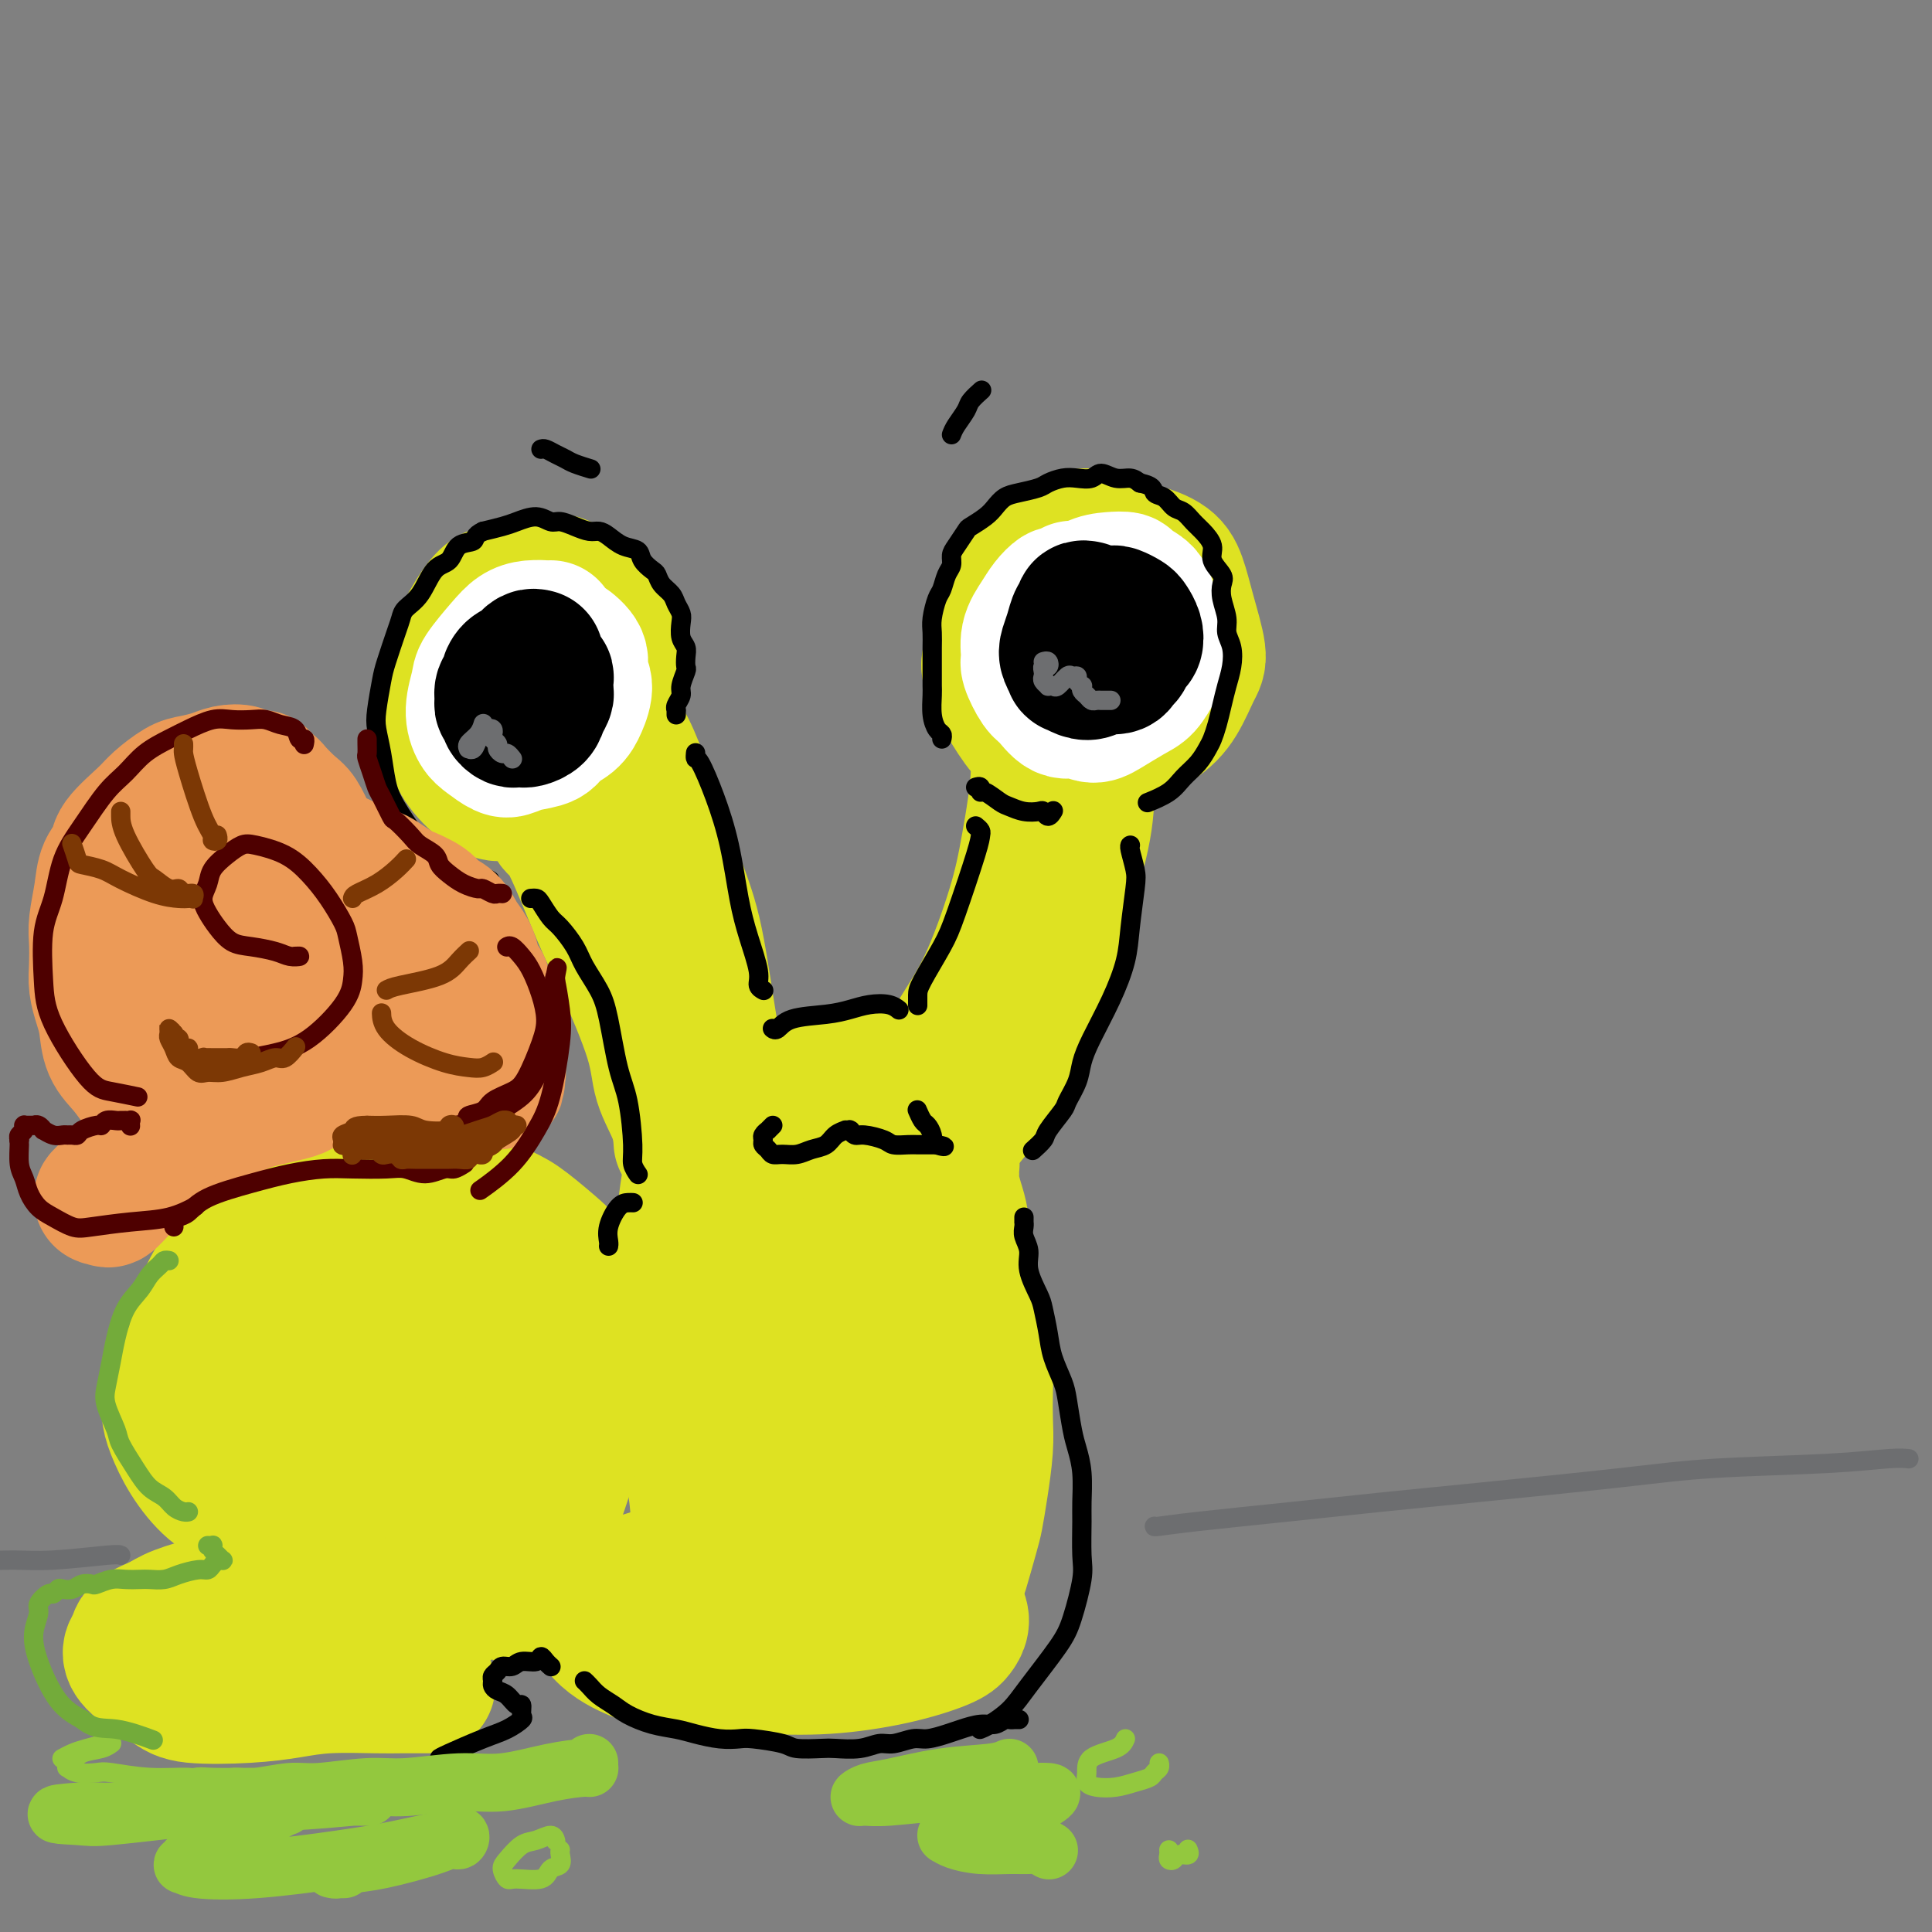 <svg viewBox='0 0 400 400' version='1.1' xmlns='http://www.w3.org/2000/svg' xmlns:xlink='http://www.w3.org/1999/xlink'><rect x="0" y="0" width="400" height="400" fill="#808080" stroke="none"/><g fill='none' stroke='#DEE222' stroke-width='28' stroke-linecap='round' stroke-linejoin='round'><path d='M104,123c-0.611,-0.168 -1.222,-0.335 -2,0c-0.778,0.335 -1.723,1.173 -3,3c-1.277,1.827 -2.885,4.644 -4,7c-1.115,2.356 -1.736,4.250 -2,7c-0.264,2.750 -0.170,6.355 0,9c0.170,2.645 0.416,4.331 1,6c0.584,1.669 1.507,3.322 3,5c1.493,1.678 3.557,3.381 5,4c1.443,0.619 2.263,0.153 4,0c1.737,-0.153 4.389,0.007 7,-1c2.611,-1.007 5.182,-3.181 7,-5c1.818,-1.819 2.883,-3.283 4,-5c1.117,-1.717 2.286,-3.687 3,-6c0.714,-2.313 0.974,-4.970 1,-7c0.026,-2.030 -0.180,-3.433 -1,-6c-0.820,-2.567 -2.253,-6.297 -3,-8c-0.747,-1.703 -0.809,-1.378 -2,-2c-1.191,-0.622 -3.512,-2.189 -5,-3c-1.488,-0.811 -2.142,-0.864 -4,0c-1.858,0.864 -4.920,2.647 -7,4c-2.080,1.353 -3.180,2.276 -4,4c-0.820,1.724 -1.362,4.249 -2,7c-0.638,2.751 -1.372,5.729 -1,8c0.372,2.271 1.851,3.834 3,5c1.149,1.166 1.968,1.934 3,2c1.032,0.066 2.277,-0.570 4,-1c1.723,-0.430 3.926,-0.654 5,-1c1.074,-0.346 1.021,-0.813 1,-1c-0.021,-0.187 -0.011,-0.093 0,0'/><path d='M114,169c0.017,0.054 0.034,0.109 0,0c-0.034,-0.109 -0.119,-0.380 0,0c0.119,0.380 0.442,1.411 1,2c0.558,0.589 1.352,0.735 3,4c1.648,3.265 4.151,9.649 6,14c1.849,4.351 3.045,6.669 5,11c1.955,4.331 4.667,10.674 6,15c1.333,4.326 1.285,6.634 2,9c0.715,2.366 2.192,4.791 3,7c0.808,2.209 0.945,4.203 1,5c0.055,0.797 0.027,0.399 0,0'/><path d='M126,149c0.163,0.041 0.325,0.081 1,1c0.675,0.919 1.861,2.715 3,5c1.139,2.285 2.231,5.058 4,10c1.769,4.942 4.215,12.054 6,17c1.785,4.946 2.909,7.728 4,13c1.091,5.272 2.149,13.034 3,18c0.851,4.966 1.496,7.135 2,9c0.504,1.865 0.866,3.425 1,4c0.134,0.575 0.038,0.164 0,0c-0.038,-0.164 -0.019,-0.082 0,0'/><path d='M227,111c-0.288,0.010 -0.577,0.020 -1,0c-0.423,-0.020 -0.982,-0.069 -2,0c-1.018,0.069 -2.497,0.256 -4,1c-1.503,0.744 -3.032,2.045 -5,4c-1.968,1.955 -4.376,4.565 -6,7c-1.624,2.435 -2.464,4.694 -3,7c-0.536,2.306 -0.767,4.658 -1,6c-0.233,1.342 -0.469,1.673 0,3c0.469,1.327 1.644,3.648 3,6c1.356,2.352 2.893,4.735 4,6c1.107,1.265 1.783,1.413 3,2c1.217,0.587 2.976,1.612 5,2c2.024,0.388 4.314,0.140 6,0c1.686,-0.140 2.769,-0.172 5,-1c2.231,-0.828 5.611,-2.452 8,-4c2.389,-1.548 3.787,-3.019 5,-5c1.213,-1.981 2.242,-4.473 3,-6c0.758,-1.527 1.245,-2.088 1,-4c-0.245,-1.912 -1.222,-5.175 -2,-8c-0.778,-2.825 -1.358,-5.212 -2,-7c-0.642,-1.788 -1.346,-2.976 -3,-4c-1.654,-1.024 -4.258,-1.883 -6,-2c-1.742,-0.117 -2.623,0.507 -4,1c-1.377,0.493 -3.251,0.855 -4,1c-0.749,0.145 -0.375,0.072 0,0'/><path d='M213,147c0.019,-0.068 0.038,-0.136 0,0c-0.038,0.136 -0.132,0.477 0,1c0.132,0.523 0.491,1.228 1,3c0.509,1.772 1.168,4.611 1,9c-0.168,4.389 -1.165,10.328 -2,15c-0.835,4.672 -1.510,8.079 -3,13c-1.490,4.921 -3.797,11.357 -6,16c-2.203,4.643 -4.303,7.493 -7,12c-2.697,4.507 -5.991,10.672 -8,14c-2.009,3.328 -2.733,3.819 -3,4c-0.267,0.181 -0.076,0.052 0,0c0.076,-0.052 0.038,-0.026 0,0'/><path d='M223,125c0.022,0.009 0.044,0.019 0,0c-0.044,-0.019 -0.155,-0.066 0,1c0.155,1.066 0.577,3.245 1,6c0.423,2.755 0.846,6.087 1,10c0.154,3.913 0.038,8.409 0,12c-0.038,3.591 0.002,6.278 0,9c-0.002,2.722 -0.044,5.479 -1,10c-0.956,4.521 -2.824,10.806 -4,15c-1.176,4.194 -1.658,6.298 -3,10c-1.342,3.702 -3.543,9.002 -5,13c-1.457,3.998 -2.170,6.693 -4,10c-1.830,3.307 -4.778,7.226 -7,10c-2.222,2.774 -3.719,4.403 -5,6c-1.281,1.597 -2.345,3.161 -3,4c-0.655,0.839 -0.901,0.954 -1,1c-0.099,0.046 -0.049,0.023 0,0'/><path d='M160,239c0.113,-0.333 0.227,-0.667 0,-1c-0.227,-0.333 -0.793,-0.666 -1,-1c-0.207,-0.334 -0.053,-0.670 0,-1c0.053,-0.330 0.005,-0.654 0,-1c-0.005,-0.346 0.032,-0.715 0,-1c-0.032,-0.285 -0.133,-0.484 0,-1c0.133,-0.516 0.501,-1.347 1,-2c0.499,-0.653 1.129,-1.129 2,-2c0.871,-0.871 1.983,-2.136 3,-3c1.017,-0.864 1.938,-1.327 4,-2c2.062,-0.673 5.263,-1.558 7,-2c1.737,-0.442 2.009,-0.443 4,0c1.991,0.443 5.702,1.329 8,2c2.298,0.671 3.184,1.128 4,2c0.816,0.872 1.564,2.160 2,3c0.436,0.840 0.562,1.230 1,2c0.438,0.770 1.190,1.918 1,3c-0.190,1.082 -1.320,2.099 -2,3c-0.680,0.901 -0.908,1.686 -1,2c-0.092,0.314 -0.046,0.157 0,0'/><path d='M161,239c-0.122,-0.334 -0.244,-0.668 0,-1c0.244,-0.332 0.856,-0.661 2,-1c1.144,-0.339 2.822,-0.689 4,-1c1.178,-0.311 1.858,-0.584 4,0c2.142,0.584 5.748,2.024 8,3c2.252,0.976 3.150,1.488 4,2c0.850,0.512 1.652,1.022 3,2c1.348,0.978 3.242,2.422 4,3c0.758,0.578 0.379,0.289 0,0'/><path d='M196,243c0.030,-0.308 0.061,-0.615 0,-1c-0.061,-0.385 -0.212,-0.847 0,-1c0.212,-0.153 0.788,0.002 1,0c0.212,-0.002 0.060,-0.159 0,0c-0.060,0.159 -0.027,0.636 0,1c0.027,0.364 0.049,0.614 0,1c-0.049,0.386 -0.168,0.909 0,2c0.168,1.091 0.622,2.751 1,4c0.378,1.249 0.678,2.088 1,4c0.322,1.912 0.664,4.896 1,7c0.336,2.104 0.664,3.328 1,5c0.336,1.672 0.678,3.794 1,6c0.322,2.206 0.623,4.498 1,6c0.377,1.502 0.830,2.213 1,4c0.170,1.787 0.056,4.649 0,7c-0.056,2.351 -0.055,4.190 0,6c0.055,1.810 0.165,3.593 0,6c-0.165,2.407 -0.606,5.440 -1,8c-0.394,2.560 -0.740,4.648 -1,6c-0.260,1.352 -0.432,1.970 -1,4c-0.568,2.030 -1.531,5.473 -2,7c-0.469,1.527 -0.443,1.139 -1,2c-0.557,0.861 -1.698,2.971 -3,4c-1.302,1.029 -2.766,0.978 -4,1c-1.234,0.022 -2.237,0.118 -4,0c-1.763,-0.118 -4.287,-0.449 -7,-1c-2.713,-0.551 -5.614,-1.323 -8,-2c-2.386,-0.677 -4.258,-1.259 -6,-2c-1.742,-0.741 -3.355,-1.640 -4,-2c-0.645,-0.360 -0.323,-0.180 0,0'/><path d='M166,242c0.081,-0.416 0.161,-0.831 0,-1c-0.161,-0.169 -0.564,-0.091 -1,0c-0.436,0.091 -0.904,0.196 -1,0c-0.096,-0.196 0.180,-0.691 -1,1c-1.180,1.691 -3.816,5.570 -6,10c-2.184,4.430 -3.916,9.410 -5,14c-1.084,4.590 -1.521,8.789 -2,13c-0.479,4.211 -1.001,8.435 -1,13c0.001,4.565 0.526,9.469 1,12c0.474,2.531 0.896,2.687 1,4c0.104,1.313 -0.110,3.784 0,5c0.110,1.216 0.543,1.176 1,1c0.457,-0.176 0.939,-0.489 1,0c0.061,0.489 -0.298,1.780 0,-2c0.298,-3.780 1.253,-12.631 2,-19c0.747,-6.369 1.288,-10.255 2,-15c0.712,-4.745 1.597,-10.348 3,-15c1.403,-4.652 3.324,-8.353 4,-11c0.676,-2.647 0.105,-4.241 0,-5c-0.105,-0.759 0.254,-0.684 0,-1c-0.254,-0.316 -1.123,-1.023 -2,0c-0.877,1.023 -1.763,3.778 -3,7c-1.237,3.222 -2.825,6.913 -4,14c-1.175,7.087 -1.937,17.572 -2,25c-0.063,7.428 0.574,11.800 2,17c1.426,5.200 3.641,11.229 5,14c1.359,2.771 1.861,2.284 4,2c2.139,-0.284 5.913,-0.365 9,-2c3.087,-1.635 5.485,-4.825 7,-8c1.515,-3.175 2.147,-6.336 3,-12c0.853,-5.664 1.926,-13.832 3,-22'/><path d='M186,281c0.918,-9.699 0.213,-16.947 0,-22c-0.213,-5.053 0.067,-7.910 0,-10c-0.067,-2.090 -0.481,-3.412 -1,-4c-0.519,-0.588 -1.145,-0.443 -3,3c-1.855,3.443 -4.940,10.182 -7,16c-2.060,5.818 -3.094,10.714 -4,16c-0.906,5.286 -1.682,10.960 -2,16c-0.318,5.040 -0.176,9.444 0,12c0.176,2.556 0.387,3.262 1,4c0.613,0.738 1.626,1.506 2,1c0.374,-0.506 0.107,-2.288 0,-3c-0.107,-0.712 -0.053,-0.356 0,0'/><path d='M148,235c-0.565,0.092 -1.130,0.184 -2,1c-0.870,0.816 -2.044,2.358 -3,7c-0.956,4.642 -1.694,12.386 -2,18c-0.306,5.614 -0.181,9.098 0,15c0.181,5.902 0.416,14.222 1,20c0.584,5.778 1.516,9.012 2,12c0.484,2.988 0.522,5.729 1,9c0.478,3.271 1.398,7.073 2,9c0.602,1.927 0.886,1.979 1,2c0.114,0.021 0.057,0.010 0,0'/><path d='M124,271c-0.452,-0.256 -0.904,-0.513 -1,-1c-0.096,-0.487 0.165,-1.205 0,-2c-0.165,-0.795 -0.757,-1.668 -2,-3c-1.243,-1.332 -3.136,-3.123 -4,-4c-0.864,-0.877 -0.700,-0.840 -2,-2c-1.300,-1.160 -4.065,-3.515 -6,-5c-1.935,-1.485 -3.041,-2.098 -5,-3c-1.959,-0.902 -4.771,-2.093 -7,-3c-2.229,-0.907 -3.874,-1.531 -6,-2c-2.126,-0.469 -4.731,-0.784 -7,-1c-2.269,-0.216 -4.200,-0.332 -7,0c-2.800,0.332 -6.470,1.111 -10,2c-3.530,0.889 -6.922,1.887 -10,4c-3.078,2.113 -5.844,5.342 -8,8c-2.156,2.658 -3.703,4.747 -5,7c-1.297,2.253 -2.344,4.670 -3,8c-0.656,3.330 -0.922,7.572 -1,11c-0.078,3.428 0.031,6.043 1,9c0.969,2.957 2.799,6.258 4,8c1.201,1.742 1.772,1.926 2,2c0.228,0.074 0.114,0.037 0,0'/><path d='M35,286c0.014,0.476 0.029,0.953 0,2c-0.029,1.047 -0.100,2.665 0,4c0.100,1.335 0.371,2.386 1,4c0.629,1.614 1.616,3.792 3,6c1.384,2.208 3.166,4.447 5,6c1.834,1.553 3.720,2.419 6,4c2.280,1.581 4.954,3.877 7,6c2.046,2.123 3.462,4.072 5,6c1.538,1.928 3.196,3.836 4,5c0.804,1.164 0.755,1.582 1,2c0.245,0.418 0.784,0.834 1,1c0.216,0.166 0.108,0.083 0,0'/><path d='M53,269c-0.042,-0.126 -0.083,-0.253 0,-1c0.083,-0.747 0.292,-2.115 1,-3c0.708,-0.885 1.917,-1.286 3,0c1.083,1.286 2.042,4.260 3,10c0.958,5.740 1.916,14.247 2,20c0.084,5.753 -0.705,8.751 -1,11c-0.295,2.249 -0.097,3.750 0,5c0.097,1.250 0.093,2.250 0,3c-0.093,0.750 -0.275,1.249 1,-1c1.275,-2.249 4.009,-7.245 6,-11c1.991,-3.755 3.240,-6.269 5,-11c1.760,-4.731 4.029,-11.677 6,-17c1.971,-5.323 3.642,-9.021 5,-11c1.358,-1.979 2.401,-2.239 3,-3c0.599,-0.761 0.753,-2.024 0,1c-0.753,3.024 -2.412,10.334 -4,16c-1.588,5.666 -3.104,9.689 -5,15c-1.896,5.311 -4.170,11.910 -5,15c-0.830,3.090 -0.214,2.673 0,3c0.214,0.327 0.028,1.400 0,2c-0.028,0.600 0.103,0.727 1,0c0.897,-0.727 2.560,-2.309 5,-6c2.440,-3.691 5.657,-9.491 8,-14c2.343,-4.509 3.813,-7.729 6,-12c2.187,-4.271 5.092,-9.595 7,-12c1.908,-2.405 2.820,-1.890 3,-1c0.180,0.890 -0.372,2.156 -1,5c-0.628,2.844 -1.333,7.268 -3,13c-1.667,5.732 -4.295,12.774 -6,17c-1.705,4.226 -2.487,5.636 -3,7c-0.513,1.364 -0.756,2.682 -1,4'/><path d='M89,313c-2.245,7.400 -0.856,2.900 0,1c0.856,-1.900 1.179,-1.199 2,-2c0.821,-0.801 2.138,-3.104 4,-7c1.862,-3.896 4.268,-9.384 6,-13c1.732,-3.616 2.790,-5.361 4,-7c1.210,-1.639 2.572,-3.171 3,-4c0.428,-0.829 -0.077,-0.954 0,-1c0.077,-0.046 0.736,-0.013 1,0c0.264,0.013 0.132,0.007 0,0'/><path d='M93,303c0.015,0.042 0.030,0.084 0,0c-0.030,-0.084 -0.106,-0.293 0,0c0.106,0.293 0.393,1.089 1,2c0.607,0.911 1.532,1.936 2,3c0.468,1.064 0.478,2.165 1,3c0.522,0.835 1.557,1.403 2,2c0.443,0.597 0.294,1.224 0,2c-0.294,0.776 -0.735,1.702 -1,3c-0.265,1.298 -0.356,2.968 -2,5c-1.644,2.032 -4.840,4.425 -7,6c-2.160,1.575 -3.283,2.331 -5,3c-1.717,0.669 -4.027,1.252 -6,2c-1.973,0.748 -3.608,1.663 -5,2c-1.392,0.337 -2.541,0.096 -3,0c-0.459,-0.096 -0.230,-0.048 0,0'/><path d='M58,334c0.066,-0.454 0.132,-0.908 0,-1c-0.132,-0.092 -0.461,0.177 -1,0c-0.539,-0.177 -1.286,-0.802 -3,-1c-1.714,-0.198 -4.393,0.030 -6,0c-1.607,-0.030 -2.142,-0.317 -4,0c-1.858,0.317 -5.038,1.239 -7,2c-1.962,0.761 -2.706,1.360 -4,2c-1.294,0.640 -3.140,1.319 -4,2c-0.860,0.681 -0.736,1.363 -1,2c-0.264,0.637 -0.916,1.229 -1,2c-0.084,0.771 0.401,1.720 2,3c1.599,1.280 4.312,2.889 6,4c1.688,1.111 2.349,1.723 5,2c2.651,0.277 7.291,0.218 11,0c3.709,-0.218 6.487,-0.594 9,-1c2.513,-0.406 4.762,-0.841 8,-1c3.238,-0.159 7.466,-0.043 10,0c2.534,0.043 3.375,0.011 5,0c1.625,-0.011 4.036,-0.003 5,0c0.964,0.003 0.482,0.002 0,0'/><path d='M81,338c-0.186,0.455 -0.372,0.911 0,1c0.372,0.089 1.301,-0.187 3,-1c1.699,-0.813 4.169,-2.163 7,-4c2.831,-1.837 6.023,-4.162 8,-6c1.977,-1.838 2.740,-3.188 4,-5c1.260,-1.812 3.018,-4.087 4,-6c0.982,-1.913 1.187,-3.465 2,-6c0.813,-2.535 2.232,-6.053 3,-8c0.768,-1.947 0.885,-2.323 1,-3c0.115,-0.677 0.228,-1.655 0,-2c-0.228,-0.345 -0.797,-0.059 -1,0c-0.203,0.059 -0.041,-0.110 -1,1c-0.959,1.110 -3.039,3.500 -4,5c-0.961,1.500 -0.804,2.111 -1,3c-0.196,0.889 -0.745,2.055 -1,3c-0.255,0.945 -0.217,1.670 0,2c0.217,0.330 0.614,0.266 1,0c0.386,-0.266 0.762,-0.736 2,-3c1.238,-2.264 3.338,-6.324 5,-9c1.662,-2.676 2.886,-3.967 4,-7c1.114,-3.033 2.117,-7.808 3,-10c0.883,-2.192 1.644,-1.803 2,-2c0.356,-0.197 0.305,-0.982 0,-1c-0.305,-0.018 -0.866,0.729 -2,3c-1.134,2.271 -2.840,6.066 -5,10c-2.160,3.934 -4.772,8.008 -6,11c-1.228,2.992 -1.072,4.904 -1,6c0.072,1.096 0.061,1.376 0,2c-0.061,0.624 -0.170,1.591 0,2c0.170,0.409 0.620,0.260 1,0c0.380,-0.260 0.690,-0.630 1,-1'/><path d='M110,313c0.757,0.613 2.150,-2.353 3,-5c0.850,-2.647 1.156,-4.974 2,-7c0.844,-2.026 2.227,-3.751 3,-5c0.773,-1.249 0.935,-2.021 1,-2c0.065,0.021 0.034,0.835 0,2c-0.034,1.165 -0.072,2.680 -1,6c-0.928,3.320 -2.746,8.445 -4,12c-1.254,3.555 -1.944,5.541 -3,8c-1.056,2.459 -2.479,5.391 -3,7c-0.521,1.609 -0.140,1.895 0,2c0.140,0.105 0.040,0.030 0,0c-0.040,-0.030 -0.020,-0.015 0,0'/><path d='M120,328c-0.289,-0.351 -0.579,-0.702 0,1c0.579,1.702 2.026,5.458 4,8c1.974,2.542 4.476,3.870 7,5c2.524,1.130 5.071,2.061 8,2c2.929,-0.061 6.241,-1.116 11,-2c4.759,-0.884 10.965,-1.599 15,-2c4.035,-0.401 5.900,-0.488 8,-1c2.100,-0.512 4.436,-1.449 6,-2c1.564,-0.551 2.357,-0.715 3,-1c0.643,-0.285 1.138,-0.691 0,-2c-1.138,-1.309 -3.908,-3.520 -7,-5c-3.092,-1.480 -6.507,-2.230 -10,-3c-3.493,-0.770 -7.065,-1.559 -10,-2c-2.935,-0.441 -5.232,-0.534 -9,0c-3.768,0.534 -9.008,1.695 -13,3c-3.992,1.305 -6.737,2.752 -8,4c-1.263,1.248 -1.043,2.296 -1,3c0.043,0.704 -0.092,1.066 1,2c1.092,0.934 3.411,2.442 6,4c2.589,1.558 5.450,3.168 10,4c4.550,0.832 10.791,0.886 16,1c5.209,0.114 9.385,0.288 14,0c4.615,-0.288 9.667,-1.037 14,-2c4.333,-0.963 7.947,-2.139 10,-3c2.053,-0.861 2.547,-1.407 3,-2c0.453,-0.593 0.867,-1.234 1,-2c0.133,-0.766 -0.014,-1.658 -1,-3c-0.986,-1.342 -2.811,-3.133 -5,-5c-2.189,-1.867 -4.743,-3.810 -7,-5c-2.257,-1.190 -4.216,-1.626 -6,-2c-1.784,-0.374 -3.392,-0.687 -5,-1'/><path d='M175,320c-3.711,-0.991 -3.990,0.530 -5,2c-1.010,1.470 -2.753,2.888 -4,4c-1.247,1.112 -2.000,1.917 -2,3c0.000,1.083 0.753,2.445 1,3c0.247,0.555 -0.012,0.304 1,0c1.012,-0.304 3.297,-0.662 5,-2c1.703,-1.338 2.826,-3.658 4,-6c1.174,-2.342 2.399,-4.707 3,-7c0.601,-2.293 0.578,-4.516 0,-7c-0.578,-2.484 -1.712,-5.231 -3,-7c-1.288,-1.769 -2.729,-2.560 -4,-3c-1.271,-0.440 -2.372,-0.528 -5,2c-2.628,2.528 -6.784,7.672 -9,11c-2.216,3.328 -2.492,4.839 -3,7c-0.508,2.161 -1.250,4.971 -1,7c0.250,2.029 1.490,3.277 3,4c1.510,0.723 3.288,0.921 4,1c0.712,0.079 0.356,0.040 0,0'/></g>
<g fill='none' stroke='#FFFFFF' stroke-width='28' stroke-linecap='round' stroke-linejoin='round'><path d='M223,123c0.128,0.104 0.257,0.209 0,0c-0.257,-0.209 -0.898,-0.730 -1,-1c-0.102,-0.270 0.335,-0.288 0,0c-0.335,0.288 -1.442,0.884 -2,1c-0.558,0.116 -0.566,-0.246 -1,0c-0.434,0.246 -1.295,1.099 -2,2c-0.705,0.901 -1.255,1.849 -2,3c-0.745,1.151 -1.687,2.505 -2,4c-0.313,1.495 0.002,3.130 0,4c-0.002,0.870 -0.321,0.974 0,2c0.321,1.026 1.283,2.972 2,4c0.717,1.028 1.190,1.136 2,2c0.810,0.864 1.956,2.484 3,3c1.044,0.516 1.984,-0.073 3,0c1.016,0.073 2.107,0.808 3,1c0.893,0.192 1.588,-0.160 3,-1c1.412,-0.840 3.541,-2.169 5,-3c1.459,-0.831 2.248,-1.165 3,-2c0.752,-0.835 1.467,-2.171 2,-3c0.533,-0.829 0.886,-1.152 1,-2c0.114,-0.848 -0.009,-2.223 0,-3c0.009,-0.777 0.149,-0.957 0,-2c-0.149,-1.043 -0.588,-2.949 -1,-4c-0.412,-1.051 -0.798,-1.249 -1,-2c-0.202,-0.751 -0.219,-2.057 -1,-3c-0.781,-0.943 -2.324,-1.525 -3,-2c-0.676,-0.475 -0.485,-0.843 -1,-1c-0.515,-0.157 -1.736,-0.104 -3,0c-1.264,0.104 -2.571,0.259 -4,1c-1.429,0.741 -2.980,2.069 -4,3c-1.020,0.931 -1.510,1.466 -2,2'/><path d='M220,126c-1.774,1.095 -1.208,0.833 -1,1c0.208,0.167 0.060,0.762 0,1c-0.060,0.238 -0.030,0.119 0,0'/><path d='M114,130c-0.494,-0.004 -0.987,-0.008 -1,0c-0.013,0.008 0.455,0.029 0,0c-0.455,-0.029 -1.834,-0.110 -3,0c-1.166,0.110 -2.121,0.409 -3,1c-0.879,0.591 -1.683,1.475 -3,3c-1.317,1.525 -3.147,3.693 -4,5c-0.853,1.307 -0.730,1.755 -1,3c-0.270,1.245 -0.932,3.287 -1,5c-0.068,1.713 0.459,3.097 1,4c0.541,0.903 1.097,1.326 2,2c0.903,0.674 2.152,1.600 3,2c0.848,0.400 1.295,0.273 2,0c0.705,-0.273 1.670,-0.694 3,-1c1.330,-0.306 3.027,-0.497 4,-1c0.973,-0.503 1.223,-1.317 2,-2c0.777,-0.683 2.081,-1.235 3,-2c0.919,-0.765 1.452,-1.743 2,-3c0.548,-1.257 1.111,-2.795 1,-4c-0.111,-1.205 -0.896,-2.079 -1,-3c-0.104,-0.921 0.473,-1.889 0,-3c-0.473,-1.111 -1.997,-2.364 -3,-3c-1.003,-0.636 -1.484,-0.654 -2,-1c-0.516,-0.346 -1.066,-1.021 -2,-1c-0.934,0.021 -2.251,0.736 -3,1c-0.749,0.264 -0.928,0.075 -1,0c-0.072,-0.075 -0.036,-0.038 0,0'/></g>
<g fill='none' stroke='#000000' stroke-width='28' stroke-linecap='round' stroke-linejoin='round'><path d='M111,136c-0.326,-0.087 -0.652,-0.174 -1,0c-0.348,0.174 -0.719,0.610 -1,1c-0.281,0.390 -0.471,0.733 -1,1c-0.529,0.267 -1.395,0.456 -2,1c-0.605,0.544 -0.948,1.441 -1,2c-0.052,0.559 0.186,0.780 0,1c-0.186,0.220 -0.797,0.440 -1,1c-0.203,0.560 0.001,1.460 0,2c-0.001,0.540 -0.208,0.719 0,1c0.208,0.281 0.829,0.664 1,1c0.171,0.336 -0.110,0.627 0,1c0.110,0.373 0.611,0.830 1,1c0.389,0.170 0.667,0.054 1,0c0.333,-0.054 0.720,-0.046 1,0c0.280,0.046 0.453,0.129 1,0c0.547,-0.129 1.467,-0.472 2,-1c0.533,-0.528 0.680,-1.242 1,-2c0.320,-0.758 0.815,-1.561 1,-2c0.185,-0.439 0.060,-0.514 0,-1c-0.060,-0.486 -0.055,-1.384 0,-2c0.055,-0.616 0.159,-0.948 0,-1c-0.159,-0.052 -0.581,0.178 -1,0c-0.419,-0.178 -0.834,-0.765 -1,-1c-0.166,-0.235 -0.083,-0.117 0,0'/><path d='M225,126c-0.447,-0.102 -0.894,-0.203 -1,0c-0.106,0.203 0.128,0.711 0,1c-0.128,0.289 -0.619,0.358 -1,1c-0.381,0.642 -0.654,1.856 -1,3c-0.346,1.144 -0.766,2.219 -1,3c-0.234,0.781 -0.281,1.268 0,2c0.281,0.732 0.889,1.709 1,2c0.111,0.291 -0.275,-0.103 0,0c0.275,0.103 1.211,0.704 2,1c0.789,0.296 1.430,0.288 2,0c0.570,-0.288 1.070,-0.855 2,-1c0.930,-0.145 2.291,0.131 3,0c0.709,-0.131 0.765,-0.668 1,-1c0.235,-0.332 0.648,-0.460 1,-1c0.352,-0.540 0.642,-1.492 1,-2c0.358,-0.508 0.782,-0.571 1,-1c0.218,-0.429 0.228,-1.225 0,-2c-0.228,-0.775 -0.695,-1.528 -1,-2c-0.305,-0.472 -0.450,-0.662 -1,-1c-0.550,-0.338 -1.506,-0.823 -2,-1c-0.494,-0.177 -0.525,-0.048 -1,0c-0.475,0.048 -1.395,0.013 -2,0c-0.605,-0.013 -0.894,-0.003 -1,0c-0.106,0.003 -0.030,0.001 0,0c0.030,-0.001 0.015,-0.000 0,0'/></g>
<g fill='none' stroke='#000000' stroke-width='4' stroke-linecap='round' stroke-linejoin='round'><path d='M160,213c-0.070,-0.054 -0.140,-0.108 0,0c0.140,0.108 0.490,0.379 1,0c0.510,-0.379 1.179,-1.409 3,-2c1.821,-0.591 4.793,-0.743 7,-1c2.207,-0.257 3.649,-0.619 5,-1c1.351,-0.381 2.611,-0.782 4,-1c1.389,-0.218 2.909,-0.254 4,0c1.091,0.254 1.755,0.799 2,1c0.245,0.201 0.070,0.057 0,0c-0.070,-0.057 -0.035,-0.029 0,0'/><path d='M144,156c0.012,-0.123 0.023,-0.247 0,0c-0.023,0.247 -0.081,0.864 0,1c0.081,0.136 0.300,-0.210 1,1c0.700,1.210 1.880,3.976 3,7c1.120,3.024 2.180,6.305 3,10c0.820,3.695 1.400,7.803 2,11c0.600,3.197 1.219,5.484 2,8c0.781,2.516 1.725,5.262 2,7c0.275,1.738 -0.118,2.468 0,3c0.118,0.532 0.748,0.866 1,1c0.252,0.134 0.126,0.067 0,0'/><path d='M140,148c0.002,-0.418 0.005,-0.836 0,-1c-0.005,-0.164 -0.016,-0.073 0,0c0.016,0.073 0.061,0.128 0,0c-0.061,-0.128 -0.226,-0.439 0,-1c0.226,-0.561 0.845,-1.372 1,-2c0.155,-0.628 -0.154,-1.075 0,-2c0.154,-0.925 0.770,-2.330 1,-3c0.230,-0.670 0.076,-0.606 0,-1c-0.076,-0.394 -0.072,-1.246 0,-2c0.072,-0.754 0.212,-1.409 0,-2c-0.212,-0.591 -0.777,-1.117 -1,-2c-0.223,-0.883 -0.105,-2.123 0,-3c0.105,-0.877 0.197,-1.391 0,-2c-0.197,-0.609 -0.681,-1.314 -1,-2c-0.319,-0.686 -0.471,-1.352 -1,-2c-0.529,-0.648 -1.436,-1.277 -2,-2c-0.564,-0.723 -0.787,-1.541 -1,-2c-0.213,-0.459 -0.417,-0.560 -1,-1c-0.583,-0.440 -1.546,-1.218 -2,-2c-0.454,-0.782 -0.400,-1.568 -1,-2c-0.600,-0.432 -1.854,-0.511 -3,-1c-1.146,-0.489 -2.184,-1.389 -3,-2c-0.816,-0.611 -1.411,-0.933 -2,-1c-0.589,-0.067 -1.171,0.121 -2,0c-0.829,-0.121 -1.906,-0.551 -3,-1c-1.094,-0.449 -2.207,-0.916 -3,-1c-0.793,-0.084 -1.268,0.215 -2,0c-0.732,-0.215 -1.722,-0.944 -3,-1c-1.278,-0.056 -2.844,0.562 -4,1c-1.156,0.438 -1.902,0.697 -3,1c-1.098,0.303 -2.549,0.652 -4,1'/><path d='M100,110c-1.995,0.902 -1.482,1.655 -2,2c-0.518,0.345 -2.069,0.280 -3,1c-0.931,0.720 -1.244,2.223 -2,3c-0.756,0.777 -1.956,0.827 -3,2c-1.044,1.173 -1.933,3.469 -3,5c-1.067,1.531 -2.313,2.297 -3,3c-0.687,0.703 -0.815,1.343 -1,2c-0.185,0.657 -0.429,1.333 -1,3c-0.571,1.667 -1.471,4.327 -2,6c-0.529,1.673 -0.689,2.358 -1,4c-0.311,1.642 -0.773,4.239 -1,6c-0.227,1.761 -0.219,2.685 0,4c0.219,1.315 0.650,3.023 1,5c0.350,1.977 0.618,4.225 1,6c0.382,1.775 0.876,3.076 2,5c1.124,1.924 2.876,4.470 4,6c1.124,1.530 1.619,2.042 3,3c1.381,0.958 3.649,2.360 5,3c1.351,0.640 1.787,0.519 3,1c1.213,0.481 3.204,1.566 4,2c0.796,0.434 0.398,0.217 0,0'/><path d='M110,186c-0.096,0.008 -0.193,0.017 0,0c0.193,-0.017 0.674,-0.059 1,0c0.326,0.059 0.495,0.219 1,1c0.505,0.781 1.346,2.182 2,3c0.654,0.818 1.120,1.052 2,2c0.880,0.948 2.175,2.609 3,4c0.825,1.391 1.180,2.513 2,4c0.820,1.487 2.105,3.339 3,5c0.895,1.661 1.402,3.130 2,6c0.598,2.870 1.288,7.141 2,10c0.712,2.859 1.445,4.308 2,7c0.555,2.692 0.932,6.629 1,9c0.068,2.371 -0.174,3.177 0,4c0.174,0.823 0.764,1.664 1,2c0.236,0.336 0.118,0.168 0,0'/><path d='M202,171c0.420,0.345 0.841,0.690 1,1c0.159,0.310 0.057,0.587 0,1c-0.057,0.413 -0.068,0.964 -1,4c-0.932,3.036 -2.786,8.558 -4,12c-1.214,3.442 -1.789,4.803 -3,7c-1.211,2.197 -3.056,5.228 -4,7c-0.944,1.772 -0.985,2.285 -1,3c-0.015,0.715 -0.004,1.633 0,2c0.004,0.367 0.002,0.184 0,0'/><path d='M202,163c0.432,-0.128 0.863,-0.256 1,0c0.137,0.256 -0.022,0.895 0,1c0.022,0.105 0.223,-0.325 1,0c0.777,0.325 2.131,1.406 3,2c0.869,0.594 1.255,0.700 2,1c0.745,0.300 1.850,0.795 3,1c1.150,0.205 2.347,0.121 3,0c0.653,-0.121 0.763,-0.280 1,0c0.237,0.280 0.602,0.998 1,1c0.398,0.002 0.828,-0.714 1,-1c0.172,-0.286 0.086,-0.143 0,0'/><path d='M195,153c0.083,-0.371 0.166,-0.743 0,-1c-0.166,-0.257 -0.580,-0.400 -1,-1c-0.420,-0.600 -0.844,-1.658 -1,-3c-0.156,-1.342 -0.042,-2.967 0,-4c0.042,-1.033 0.011,-1.473 0,-2c-0.011,-0.527 -0.004,-1.140 0,-2c0.004,-0.860 0.004,-1.967 0,-3c-0.004,-1.033 -0.012,-1.991 0,-3c0.012,-1.009 0.044,-2.070 0,-3c-0.044,-0.930 -0.166,-1.729 0,-3c0.166,-1.271 0.618,-3.012 1,-4c0.382,-0.988 0.693,-1.222 1,-2c0.307,-0.778 0.611,-2.100 1,-3c0.389,-0.900 0.862,-1.378 1,-2c0.138,-0.622 -0.058,-1.388 0,-2c0.058,-0.612 0.372,-1.070 1,-2c0.628,-0.930 1.571,-2.333 2,-3c0.429,-0.667 0.343,-0.598 1,-1c0.657,-0.402 2.056,-1.273 3,-2c0.944,-0.727 1.431,-1.308 2,-2c0.569,-0.692 1.219,-1.496 2,-2c0.781,-0.504 1.692,-0.710 3,-1c1.308,-0.290 3.012,-0.665 4,-1c0.988,-0.335 1.261,-0.631 2,-1c0.739,-0.369 1.944,-0.813 3,-1c1.056,-0.187 1.963,-0.117 3,0c1.037,0.117 2.203,0.283 3,0c0.797,-0.283 1.224,-1.014 2,-1c0.776,0.014 1.901,0.773 3,1c1.099,0.227 2.171,-0.078 3,0c0.829,0.078 1.414,0.539 2,1'/><path d='M236,100c3.059,0.577 2.707,1.520 3,2c0.293,0.480 1.233,0.498 2,1c0.767,0.502 1.362,1.488 2,2c0.638,0.512 1.318,0.548 2,1c0.682,0.452 1.367,1.318 2,2c0.633,0.682 1.213,1.179 2,2c0.787,0.821 1.779,1.965 2,3c0.221,1.035 -0.329,1.961 0,3c0.329,1.039 1.537,2.193 2,3c0.463,0.807 0.180,1.268 0,2c-0.180,0.732 -0.258,1.735 0,3c0.258,1.265 0.851,2.792 1,4c0.149,1.208 -0.145,2.097 0,3c0.145,0.903 0.730,1.820 1,3c0.270,1.180 0.227,2.624 0,4c-0.227,1.376 -0.638,2.686 -1,4c-0.362,1.314 -0.677,2.634 -1,4c-0.323,1.366 -0.656,2.777 -1,4c-0.344,1.223 -0.698,2.256 -1,3c-0.302,0.744 -0.551,1.198 -1,2c-0.449,0.802 -1.098,1.953 -2,3c-0.902,1.047 -2.056,1.992 -3,3c-0.944,1.008 -1.677,2.079 -3,3c-1.323,0.921 -3.235,1.692 -4,2c-0.765,0.308 -0.382,0.154 0,0'/><path d='M234,175c0.028,-0.010 0.057,-0.020 0,0c-0.057,0.020 -0.199,0.071 0,1c0.199,0.929 0.739,2.738 1,4c0.261,1.262 0.243,1.978 0,4c-0.243,2.022 -0.709,5.349 -1,8c-0.291,2.651 -0.405,4.627 -1,7c-0.595,2.373 -1.669,5.144 -3,8c-1.331,2.856 -2.918,5.799 -4,8c-1.082,2.201 -1.660,3.661 -2,5c-0.340,1.339 -0.443,2.557 -1,4c-0.557,1.443 -1.568,3.112 -2,4c-0.432,0.888 -0.284,0.994 -1,2c-0.716,1.006 -2.297,2.910 -3,4c-0.703,1.090 -0.529,1.364 -1,2c-0.471,0.636 -1.588,1.633 -2,2c-0.412,0.367 -0.118,0.105 0,0c0.118,-0.105 0.059,-0.052 0,0'/><path d='M160,233c-0.453,0.447 -0.907,0.893 -1,1c-0.093,0.107 0.174,-0.126 0,0c-0.174,0.126 -0.790,0.612 -1,1c-0.210,0.388 -0.013,0.678 0,1c0.013,0.322 -0.159,0.676 0,1c0.159,0.324 0.650,0.620 1,1c0.350,0.380 0.559,0.846 1,1c0.441,0.154 1.115,-0.004 2,0c0.885,0.004 1.982,0.169 3,0c1.018,-0.169 1.956,-0.672 3,-1c1.044,-0.328 2.192,-0.480 3,-1c0.808,-0.520 1.274,-1.407 2,-2c0.726,-0.593 1.710,-0.892 2,-1c0.290,-0.108 -0.116,-0.025 0,0c0.116,0.025 0.753,-0.008 1,0c0.247,0.008 0.104,0.058 0,0c-0.104,-0.058 -0.170,-0.222 0,0c0.170,0.222 0.577,0.830 1,1c0.423,0.170 0.861,-0.098 2,0c1.139,0.098 2.977,0.562 4,1c1.023,0.438 1.231,0.849 2,1c0.769,0.151 2.100,0.040 3,0c0.900,-0.040 1.368,-0.011 2,0c0.632,0.011 1.427,0.003 2,0c0.573,-0.003 0.923,-0.001 1,0c0.077,0.001 -0.121,0.000 0,0c0.121,-0.000 0.560,-0.000 1,0'/><path d='M194,237c2.832,0.555 0.913,0.443 0,0c-0.913,-0.443 -0.819,-1.215 -1,-2c-0.181,-0.785 -0.636,-1.581 -1,-2c-0.364,-0.419 -0.636,-0.459 -1,-1c-0.364,-0.541 -0.818,-1.583 -1,-2c-0.182,-0.417 -0.091,-0.208 0,0'/><path d='M112,93c0.247,-0.089 0.494,-0.178 1,0c0.506,0.178 1.271,0.622 2,1c0.729,0.378 1.422,0.689 2,1c0.578,0.311 1.040,0.622 2,1c0.960,0.378 2.417,0.822 3,1c0.583,0.178 0.291,0.089 0,0'/><path d='M197,90c0.211,-0.550 0.421,-1.100 1,-2c0.579,-0.900 1.526,-2.148 2,-3c0.474,-0.852 0.474,-1.306 1,-2c0.526,-0.694 1.579,-1.627 2,-2c0.421,-0.373 0.211,-0.187 0,0'/><path d='M131,249c0.069,0.004 0.138,0.008 0,0c-0.138,-0.008 -0.482,-0.026 -1,0c-0.518,0.026 -1.211,0.098 -2,1c-0.789,0.902 -1.675,2.633 -2,4c-0.325,1.367 -0.087,2.368 0,3c0.087,0.632 0.025,0.895 0,1c-0.025,0.105 -0.012,0.053 0,0'/><path d='M212,252c0.002,0.442 0.005,0.883 0,1c-0.005,0.117 -0.017,-0.091 0,0c0.017,0.091 0.064,0.483 0,1c-0.064,0.517 -0.239,1.161 0,2c0.239,0.839 0.890,1.872 1,3c0.110,1.128 -0.322,2.352 0,4c0.322,1.648 1.400,3.722 2,5c0.600,1.278 0.724,1.760 1,3c0.276,1.240 0.704,3.238 1,5c0.296,1.762 0.460,3.289 1,5c0.540,1.711 1.455,3.607 2,5c0.545,1.393 0.720,2.285 1,4c0.280,1.715 0.663,4.254 1,6c0.337,1.746 0.626,2.697 1,4c0.374,1.303 0.834,2.956 1,5c0.166,2.044 0.039,4.479 0,6c-0.039,1.521 0.012,2.129 0,4c-0.012,1.871 -0.086,5.007 0,7c0.086,1.993 0.330,2.844 0,5c-0.330,2.156 -1.236,5.618 -2,8c-0.764,2.382 -1.385,3.686 -3,6c-1.615,2.314 -4.223,5.639 -6,8c-1.777,2.361 -2.724,3.756 -4,5c-1.276,1.244 -2.882,2.335 -4,3c-1.118,0.665 -1.748,0.904 -2,1c-0.252,0.096 -0.126,0.048 0,0'/><path d='M211,356c-0.448,0.002 -0.896,0.005 -1,0c-0.104,-0.005 0.136,-0.016 0,0c-0.136,0.016 -0.648,0.060 -1,0c-0.352,-0.060 -0.543,-0.224 -1,0c-0.457,0.224 -1.179,0.835 -2,1c-0.821,0.165 -1.741,-0.114 -3,0c-1.259,0.114 -2.858,0.623 -4,1c-1.142,0.377 -1.827,0.622 -3,1c-1.173,0.378 -2.832,0.890 -4,1c-1.168,0.110 -1.843,-0.181 -3,0c-1.157,0.181 -2.796,0.833 -4,1c-1.204,0.167 -1.972,-0.151 -3,0c-1.028,0.151 -2.316,0.770 -4,1c-1.684,0.230 -3.764,0.072 -5,0c-1.236,-0.072 -1.628,-0.058 -3,0c-1.372,0.058 -3.723,0.160 -5,0c-1.277,-0.160 -1.479,-0.582 -3,-1c-1.521,-0.418 -4.363,-0.833 -6,-1c-1.637,-0.167 -2.071,-0.085 -3,0c-0.929,0.085 -2.353,0.175 -4,0c-1.647,-0.175 -3.518,-0.613 -5,-1c-1.482,-0.387 -2.575,-0.722 -4,-1c-1.425,-0.278 -3.183,-0.498 -5,-1c-1.817,-0.502 -3.692,-1.287 -5,-2c-1.308,-0.713 -2.049,-1.354 -3,-2c-0.951,-0.646 -2.111,-1.297 -3,-2c-0.889,-0.703 -1.506,-1.456 -2,-2c-0.494,-0.544 -0.864,-0.877 -1,-1c-0.136,-0.123 -0.039,-0.035 0,0c0.039,0.035 0.019,0.018 0,0'/><path d='M114,345c-0.023,-0.020 -0.046,-0.040 0,0c0.046,0.040 0.160,0.139 0,0c-0.160,-0.139 -0.595,-0.517 -1,-1c-0.405,-0.483 -0.781,-1.073 -1,-1c-0.219,0.073 -0.282,0.807 -1,1c-0.718,0.193 -2.091,-0.156 -3,0c-0.909,0.156 -1.354,0.815 -2,1c-0.646,0.185 -1.494,-0.105 -2,0c-0.506,0.105 -0.669,0.606 -1,1c-0.331,0.394 -0.829,0.682 -1,1c-0.171,0.318 -0.015,0.668 0,1c0.015,0.332 -0.111,0.647 0,1c0.111,0.353 0.460,0.742 1,1c0.540,0.258 1.271,0.383 2,1c0.729,0.617 1.455,1.727 2,2c0.545,0.273 0.908,-0.290 1,0c0.092,0.290 -0.087,1.433 0,2c0.087,0.567 0.440,0.558 0,1c-0.440,0.442 -1.673,1.334 -3,2c-1.327,0.666 -2.747,1.106 -5,2c-2.253,0.894 -5.337,2.241 -7,3c-1.663,0.759 -1.904,0.931 -2,1c-0.096,0.069 -0.048,0.034 0,0'/></g>
<g fill='none' stroke='#93C83E' stroke-width='12' stroke-linecap='round' stroke-linejoin='round'><path d='M122,365c-0.032,0.436 -0.064,0.872 0,1c0.064,0.128 0.223,-0.053 -1,0c-1.223,0.053 -3.830,0.339 -7,1c-3.170,0.661 -6.903,1.698 -10,2c-3.097,0.302 -5.557,-0.130 -9,0c-3.443,0.130 -7.869,0.824 -11,1c-3.131,0.176 -4.966,-0.164 -8,0c-3.034,0.164 -7.268,0.832 -10,1c-2.732,0.168 -3.963,-0.165 -6,0c-2.037,0.165 -4.879,0.829 -7,1c-2.121,0.171 -3.521,-0.151 -5,0c-1.479,0.151 -3.038,0.773 -4,1c-0.962,0.227 -1.327,0.057 -2,0c-0.673,-0.057 -1.655,-0.001 -2,0c-0.345,0.001 -0.055,-0.052 0,0c0.055,0.052 -0.127,0.210 0,0c0.127,-0.210 0.561,-0.788 1,-1c0.439,-0.212 0.881,-0.057 3,0c2.119,0.057 5.914,0.015 9,0c3.086,-0.015 5.464,-0.004 8,0c2.536,0.004 5.228,-0.000 7,0c1.772,0.000 2.622,0.004 4,0c1.378,-0.004 3.285,-0.016 4,0c0.715,0.016 0.238,0.060 0,0c-0.238,-0.060 -0.239,-0.222 -3,0c-2.761,0.222 -8.284,0.830 -14,1c-5.716,0.170 -11.626,-0.098 -16,0c-4.374,0.098 -7.214,0.562 -10,1c-2.786,0.438 -5.519,0.849 -8,1c-2.481,0.151 -4.709,0.043 -6,0c-1.291,-0.043 -1.646,-0.022 -2,0'/><path d='M17,375c-9.523,0.662 -3.831,0.817 -1,1c2.831,0.183 2.800,0.393 7,0c4.200,-0.393 12.630,-1.389 18,-2c5.370,-0.611 7.680,-0.837 10,-1c2.320,-0.163 4.651,-0.262 6,0c1.349,0.262 1.717,0.887 2,1c0.283,0.113 0.481,-0.286 -2,1c-2.481,1.286 -7.643,4.257 -11,6c-3.357,1.743 -4.911,2.258 -6,3c-1.089,0.742 -1.713,1.709 -2,2c-0.287,0.291 -0.238,-0.096 0,0c0.238,0.096 0.666,0.673 3,1c2.334,0.327 6.576,0.404 12,0c5.424,-0.404 12.030,-1.290 17,-2c4.970,-0.710 8.303,-1.243 12,-2c3.697,-0.757 7.757,-1.737 10,-2c2.243,-0.263 2.669,0.191 3,0c0.331,-0.191 0.565,-1.028 0,-1c-0.565,0.028 -1.930,0.922 -5,2c-3.070,1.078 -7.844,2.341 -11,3c-3.156,0.659 -4.695,0.712 -6,1c-1.305,0.288 -2.377,0.809 -3,1c-0.623,0.191 -0.796,0.051 -1,0c-0.204,-0.051 -0.440,-0.014 0,0c0.440,0.014 1.554,0.004 2,0c0.446,-0.004 0.223,-0.002 0,0'/><path d='M209,366c-0.825,0.364 -1.651,0.728 -4,1c-2.349,0.272 -6.222,0.451 -10,1c-3.778,0.549 -7.461,1.469 -10,2c-2.539,0.531 -3.933,0.674 -5,1c-1.067,0.326 -1.808,0.833 -2,1c-0.192,0.167 0.164,-0.008 1,0c0.836,0.008 2.154,0.198 5,0c2.846,-0.198 7.222,-0.784 12,-1c4.778,-0.216 9.958,-0.062 13,0c3.042,0.062 3.947,0.033 5,0c1.053,-0.033 2.254,-0.069 3,0c0.746,0.069 1.037,0.243 0,1c-1.037,0.757 -3.403,2.097 -6,3c-2.597,0.903 -5.424,1.369 -8,2c-2.576,0.631 -4.901,1.427 -6,2c-1.099,0.573 -0.973,0.924 -1,1c-0.027,0.076 -0.208,-0.123 0,0c0.208,0.123 0.804,0.568 2,1c1.196,0.432 2.994,0.852 5,1c2.006,0.148 4.222,0.026 6,0c1.778,-0.026 3.117,0.046 4,0c0.883,-0.046 1.309,-0.208 2,0c0.691,0.208 1.648,0.787 2,1c0.352,0.213 0.101,0.061 0,0c-0.101,-0.061 -0.050,-0.030 0,0'/></g>
<g fill='none' stroke='#93C83E' stroke-width='4' stroke-linecap='round' stroke-linejoin='round'><path d='M233,360c-0.307,0.696 -0.614,1.391 -2,2c-1.386,0.609 -3.852,1.131 -5,2c-1.148,0.869 -0.979,2.086 -1,3c-0.021,0.914 -0.234,1.524 0,2c0.234,0.476 0.913,0.818 2,1c1.087,0.182 2.582,0.204 4,0c1.418,-0.204 2.758,-0.633 4,-1c1.242,-0.367 2.385,-0.673 3,-1c0.615,-0.327 0.701,-0.675 1,-1c0.299,-0.325 0.811,-0.626 1,-1c0.189,-0.374 0.054,-0.821 0,-1c-0.054,-0.179 -0.027,-0.089 0,0'/><path d='M242,383c0.027,0.318 0.053,0.636 0,1c-0.053,0.364 -0.186,0.773 0,1c0.186,0.227 0.691,0.271 1,0c0.309,-0.271 0.423,-0.856 1,-1c0.577,-0.144 1.617,0.154 2,0c0.383,-0.154 0.109,-0.758 0,-1c-0.109,-0.242 -0.055,-0.121 0,0'/><path d='M115,381c0.041,0.141 0.082,0.282 0,0c-0.082,-0.282 -0.285,-0.988 -1,-1c-0.715,-0.012 -1.940,0.670 -3,1c-1.060,0.330 -1.956,0.308 -3,1c-1.044,0.692 -2.238,2.096 -3,3c-0.762,0.904 -1.092,1.307 -1,2c0.092,0.693 0.607,1.676 1,2c0.393,0.324 0.666,-0.011 2,0c1.334,0.011 3.731,0.367 5,0c1.269,-0.367 1.412,-1.457 2,-2c0.588,-0.543 1.622,-0.537 2,-1c0.378,-0.463 0.102,-1.394 0,-2c-0.102,-0.606 -0.029,-0.887 0,-1c0.029,-0.113 0.015,-0.056 0,0'/><path d='M42,369c-0.588,-0.452 -1.176,-0.905 -3,-1c-1.824,-0.095 -4.885,0.167 -8,0c-3.115,-0.167 -6.285,-0.762 -8,-1c-1.715,-0.238 -1.973,-0.118 -3,0c-1.027,0.118 -2.821,0.235 -4,0c-1.179,-0.235 -1.743,-0.822 -2,-1c-0.257,-0.178 -0.209,0.054 0,0c0.209,-0.054 0.578,-0.392 1,-1c0.422,-0.608 0.897,-1.484 2,-2c1.103,-0.516 2.833,-0.671 4,-1c1.167,-0.329 1.771,-0.831 2,-1c0.229,-0.169 0.082,-0.003 0,0c-0.082,0.003 -0.099,-0.157 -1,0c-0.901,0.157 -2.685,0.630 -4,1c-1.315,0.370 -2.162,0.638 -3,1c-0.838,0.362 -1.668,0.818 -2,1c-0.332,0.182 -0.166,0.091 0,0'/></g>
<g fill='none' stroke='#EC9A57' stroke-width='28' stroke-linecap='round' stroke-linejoin='round'><path d='M103,223c-0.004,-0.133 -0.007,-0.265 0,0c0.007,0.265 0.026,0.928 0,1c-0.026,0.072 -0.096,-0.448 0,-1c0.096,-0.552 0.359,-1.136 0,-2c-0.359,-0.864 -1.339,-2.006 -2,-3c-0.661,-0.994 -1.004,-1.839 -2,-3c-0.996,-1.161 -2.644,-2.639 -4,-4c-1.356,-1.361 -2.421,-2.604 -4,-4c-1.579,-1.396 -3.672,-2.945 -5,-4c-1.328,-1.055 -1.892,-1.616 -3,-2c-1.108,-0.384 -2.759,-0.591 -4,-1c-1.241,-0.409 -2.070,-1.019 -3,-1c-0.930,0.019 -1.960,0.669 -3,1c-1.040,0.331 -2.089,0.343 -3,1c-0.911,0.657 -1.682,1.957 -2,3c-0.318,1.043 -0.182,1.827 0,3c0.182,1.173 0.412,2.735 1,4c0.588,1.265 1.535,2.234 2,3c0.465,0.766 0.449,1.330 1,2c0.551,0.670 1.668,1.448 3,2c1.332,0.552 2.878,0.880 4,1c1.122,0.120 1.821,0.032 3,0c1.179,-0.032 2.838,-0.008 4,0c1.162,0.008 1.828,-0.002 2,0c0.172,0.002 -0.150,0.014 0,0c0.150,-0.014 0.772,-0.055 1,0c0.228,0.055 0.061,0.207 0,0c-0.061,-0.207 -0.018,-0.773 0,-1c0.018,-0.227 0.009,-0.113 0,0'/><path d='M89,218c2.167,-0.061 0.584,-0.214 0,0c-0.584,0.214 -0.170,0.794 0,1c0.170,0.206 0.095,0.037 0,0c-0.095,-0.037 -0.209,0.058 0,0c0.209,-0.058 0.742,-0.270 1,0c0.258,0.270 0.243,1.021 0,1c-0.243,-0.021 -0.714,-0.813 -1,-1c-0.286,-0.187 -0.388,0.233 -1,0c-0.612,-0.233 -1.732,-1.118 -3,-2c-1.268,-0.882 -2.682,-1.761 -4,-2c-1.318,-0.239 -2.541,0.163 -4,0c-1.459,-0.163 -3.156,-0.889 -5,-1c-1.844,-0.111 -3.836,0.393 -6,1c-2.164,0.607 -4.499,1.315 -6,2c-1.501,0.685 -2.168,1.346 -3,2c-0.832,0.654 -1.831,1.299 -3,2c-1.169,0.701 -2.509,1.456 -3,2c-0.491,0.544 -0.132,0.877 0,1c0.132,0.123 0.038,0.035 0,0c-0.038,-0.035 -0.019,-0.018 0,0'/><path d='M43,233c-0.252,0.103 -0.504,0.205 -1,0c-0.496,-0.205 -1.238,-0.719 -2,-1c-0.762,-0.281 -1.546,-0.331 -3,-1c-1.454,-0.669 -3.580,-1.956 -5,-3c-1.420,-1.044 -2.135,-1.843 -3,-3c-0.865,-1.157 -1.882,-2.672 -3,-4c-1.118,-1.328 -2.338,-2.468 -3,-4c-0.662,-1.532 -0.766,-3.456 -1,-5c-0.234,-1.544 -0.600,-2.707 -1,-4c-0.400,-1.293 -0.836,-2.715 -1,-4c-0.164,-1.285 -0.056,-2.434 0,-4c0.056,-1.566 0.061,-3.550 0,-5c-0.061,-1.450 -0.189,-2.367 0,-4c0.189,-1.633 0.694,-3.981 1,-6c0.306,-2.019 0.412,-3.709 1,-5c0.588,-1.291 1.659,-2.185 2,-3c0.341,-0.815 -0.048,-1.552 1,-3c1.048,-1.448 3.533,-3.606 5,-5c1.467,-1.394 1.914,-2.023 3,-3c1.086,-0.977 2.809,-2.301 4,-3c1.191,-0.699 1.848,-0.772 3,-1c1.152,-0.228 2.799,-0.611 4,-1c1.201,-0.389 1.958,-0.784 3,-1c1.042,-0.216 2.370,-0.254 3,0c0.630,0.254 0.561,0.800 1,1c0.439,0.200 1.388,0.054 2,0c0.612,-0.054 0.889,-0.015 1,0c0.111,0.015 0.055,0.008 0,0'/><path d='M47,167c-0.763,0.626 -1.525,1.253 -3,4c-1.475,2.747 -3.661,7.615 -5,11c-1.339,3.385 -1.831,5.287 -2,7c-0.169,1.713 -0.014,3.238 0,5c0.014,1.762 -0.114,3.760 0,5c0.114,1.240 0.468,1.723 1,2c0.532,0.277 1.241,0.349 2,0c0.759,-0.349 1.567,-1.118 3,-3c1.433,-1.882 3.490,-4.876 5,-7c1.510,-2.124 2.472,-3.376 3,-5c0.528,-1.624 0.622,-3.618 1,-5c0.378,-1.382 1.040,-2.151 1,-3c-0.040,-0.849 -0.782,-1.776 -1,-2c-0.218,-0.224 0.088,0.255 0,1c-0.088,0.745 -0.570,1.754 -1,3c-0.430,1.246 -0.807,2.727 -1,4c-0.193,1.273 -0.203,2.337 0,4c0.203,1.663 0.617,3.927 1,5c0.383,1.073 0.734,0.957 1,1c0.266,0.043 0.449,0.244 1,0c0.551,-0.244 1.472,-0.934 2,-1c0.528,-0.066 0.664,0.493 1,0c0.336,-0.493 0.874,-2.039 1,-3c0.126,-0.961 -0.158,-1.336 0,-2c0.158,-0.664 0.760,-1.618 1,-2c0.240,-0.382 0.120,-0.191 0,0'/><path d='M55,164c0.028,-0.425 0.056,-0.850 0,-1c-0.056,-0.150 -0.195,-0.026 0,0c0.195,0.026 0.724,-0.047 1,0c0.276,0.047 0.298,0.214 1,1c0.702,0.786 2.085,2.191 3,3c0.915,0.809 1.362,1.021 2,2c0.638,0.979 1.466,2.724 2,4c0.534,1.276 0.774,2.082 1,3c0.226,0.918 0.439,1.947 1,3c0.561,1.053 1.471,2.128 2,3c0.529,0.872 0.678,1.540 1,2c0.322,0.460 0.818,0.711 1,1c0.182,0.289 0.049,0.616 0,1c-0.049,0.384 -0.014,0.824 0,1c0.014,0.176 0.007,0.088 0,0'/><path d='M68,179c0.026,-0.421 0.052,-0.842 0,-1c-0.052,-0.158 -0.181,-0.054 0,0c0.181,0.054 0.671,0.056 1,0c0.329,-0.056 0.495,-0.171 1,0c0.505,0.171 1.347,0.627 2,1c0.653,0.373 1.117,0.662 2,1c0.883,0.338 2.184,0.723 3,1c0.816,0.277 1.148,0.444 2,1c0.852,0.556 2.224,1.499 3,2c0.776,0.501 0.956,0.560 2,1c1.044,0.440 2.952,1.262 4,2c1.048,0.738 1.236,1.393 2,2c0.764,0.607 2.102,1.165 3,2c0.898,0.835 1.354,1.947 2,3c0.646,1.053 1.480,2.046 2,3c0.520,0.954 0.725,1.869 1,3c0.275,1.131 0.620,2.479 1,3c0.380,0.521 0.795,0.217 1,1c0.205,0.783 0.198,2.655 0,4c-0.198,1.345 -0.589,2.165 -1,3c-0.411,0.835 -0.841,1.686 -1,2c-0.159,0.314 -0.045,0.090 0,0c0.045,-0.090 0.023,-0.045 0,0'/><path d='M30,241c0.181,-0.098 0.361,-0.195 0,0c-0.361,0.195 -1.264,0.683 -2,1c-0.736,0.317 -1.306,0.462 -2,1c-0.694,0.538 -1.511,1.469 -2,2c-0.489,0.531 -0.649,0.663 -1,1c-0.351,0.337 -0.893,0.879 -1,1c-0.107,0.121 0.219,-0.179 0,0c-0.219,0.179 -0.985,0.837 -1,1c-0.015,0.163 0.719,-0.169 1,0c0.281,0.169 0.109,0.837 1,0c0.891,-0.837 2.845,-3.181 5,-5c2.155,-1.819 4.511,-3.115 6,-4c1.489,-0.885 2.110,-1.361 3,-2c0.890,-0.639 2.047,-1.441 3,-2c0.953,-0.559 1.701,-0.874 2,-1c0.299,-0.126 0.150,-0.063 0,0'/><path d='M48,230c1.238,-0.649 2.476,-1.298 5,-2c2.524,-0.702 6.333,-1.458 8,-2c1.667,-0.542 1.190,-0.869 1,-1c-0.190,-0.131 -0.095,-0.065 0,0'/></g>
<g fill='none' stroke='#4E0000' stroke-width='4' stroke-linecap='round' stroke-linejoin='round'><path d='M76,153c-0.006,0.208 -0.012,0.416 0,1c0.012,0.584 0.044,1.543 0,2c-0.044,0.457 -0.162,0.410 0,1c0.162,0.590 0.605,1.816 1,3c0.395,1.184 0.743,2.327 1,3c0.257,0.673 0.424,0.876 1,2c0.576,1.124 1.563,3.169 2,4c0.437,0.831 0.326,0.449 1,1c0.674,0.551 2.133,2.034 3,3c0.867,0.966 1.141,1.414 2,2c0.859,0.586 2.304,1.310 3,2c0.696,0.690 0.644,1.347 1,2c0.356,0.653 1.122,1.303 2,2c0.878,0.697 1.870,1.441 3,2c1.130,0.559 2.397,0.934 3,1c0.603,0.066 0.540,-0.179 1,0c0.460,0.179 1.443,0.780 2,1c0.557,0.220 0.688,0.059 1,0c0.312,-0.059 0.803,-0.017 1,0c0.197,0.017 0.098,0.008 0,0'/><path d='M63,154c-0.027,0.128 -0.055,0.256 0,0c0.055,-0.256 0.191,-0.895 0,-1c-0.191,-0.105 -0.711,0.326 -1,0c-0.289,-0.326 -0.349,-1.407 -1,-2c-0.651,-0.593 -1.894,-0.696 -3,-1c-1.106,-0.304 -2.074,-0.807 -3,-1c-0.926,-0.193 -1.810,-0.074 -3,0c-1.190,0.074 -2.684,0.105 -4,0c-1.316,-0.105 -2.452,-0.345 -4,0c-1.548,0.345 -3.508,1.275 -5,2c-1.492,0.725 -2.516,1.245 -4,2c-1.484,0.755 -3.427,1.745 -5,3c-1.573,1.255 -2.777,2.775 -4,4c-1.223,1.225 -2.465,2.157 -4,4c-1.535,1.843 -3.364,4.598 -5,7c-1.636,2.402 -3.078,4.449 -4,7c-0.922,2.551 -1.324,5.604 -2,8c-0.676,2.396 -1.625,4.133 -2,7c-0.375,2.867 -0.177,6.863 0,10c0.177,3.137 0.332,5.415 2,9c1.668,3.585 4.849,8.476 7,11c2.151,2.524 3.271,2.679 5,3c1.729,0.321 4.065,0.806 5,1c0.935,0.194 0.467,0.097 0,0'/><path d='M61,198c0.592,-0.023 1.183,-0.046 1,0c-0.183,0.046 -1.141,0.161 -2,0c-0.859,-0.161 -1.620,-0.598 -3,-1c-1.380,-0.402 -3.380,-0.768 -5,-1c-1.620,-0.232 -2.862,-0.330 -4,-1c-1.138,-0.670 -2.174,-1.911 -3,-3c-0.826,-1.089 -1.442,-2.024 -2,-3c-0.558,-0.976 -1.058,-1.992 -1,-3c0.058,-1.008 0.673,-2.009 1,-3c0.327,-0.991 0.365,-1.974 1,-3c0.635,-1.026 1.867,-2.096 3,-3c1.133,-0.904 2.169,-1.643 3,-2c0.831,-0.357 1.459,-0.331 3,0c1.541,0.331 3.995,0.968 6,2c2.005,1.032 3.560,2.460 5,4c1.440,1.540 2.765,3.191 4,5c1.235,1.809 2.382,3.775 3,5c0.618,1.225 0.709,1.707 1,3c0.291,1.293 0.782,3.397 1,5c0.218,1.603 0.163,2.706 0,4c-0.163,1.294 -0.433,2.778 -2,5c-1.567,2.222 -4.430,5.183 -7,7c-2.570,1.817 -4.846,2.489 -7,3c-2.154,0.511 -4.187,0.860 -5,1c-0.813,0.140 -0.407,0.070 0,0'/><path d='M27,233c0.009,0.113 0.017,0.227 0,0c-0.017,-0.227 -0.060,-0.793 0,-1c0.060,-0.207 0.224,-0.055 0,0c-0.224,0.055 -0.837,0.014 -1,0c-0.163,-0.014 0.125,0.000 0,0c-0.125,-0.000 -0.661,-0.015 -1,0c-0.339,0.015 -0.480,0.059 -1,0c-0.520,-0.059 -1.421,-0.222 -2,0c-0.579,0.222 -0.838,0.830 -1,1c-0.162,0.170 -0.229,-0.098 -1,0c-0.771,0.098 -2.247,0.562 -3,1c-0.753,0.438 -0.781,0.851 -1,1c-0.219,0.149 -0.627,0.036 -1,0c-0.373,-0.036 -0.712,0.005 -1,0c-0.288,-0.005 -0.525,-0.058 -1,0c-0.475,0.058 -1.189,0.226 -2,0c-0.811,-0.226 -1.719,-0.845 -2,-1c-0.281,-0.155 0.065,0.155 0,0c-0.065,-0.155 -0.539,-0.773 -1,-1c-0.461,-0.227 -0.907,-0.061 -1,0c-0.093,0.061 0.167,0.016 0,0c-0.167,-0.016 -0.763,-0.004 -1,0c-0.237,0.004 -0.116,0.000 0,0c0.116,-0.000 0.228,0.003 0,0c-0.228,-0.003 -0.797,-0.012 -1,0c-0.203,0.012 -0.041,0.045 0,0c0.041,-0.045 -0.041,-0.167 0,0c0.041,0.167 0.203,0.622 0,1c-0.203,0.378 -0.772,0.679 -1,1c-0.228,0.321 -0.114,0.660 0,1'/><path d='M4,236c-0.141,0.487 0.006,0.203 0,1c-0.006,0.797 -0.165,2.674 0,4c0.165,1.326 0.656,2.100 1,3c0.344,0.900 0.542,1.927 1,3c0.458,1.073 1.176,2.193 2,3c0.824,0.807 1.755,1.300 3,2c1.245,0.700 2.804,1.606 4,2c1.196,0.394 2.031,0.277 4,0c1.969,-0.277 5.074,-0.713 8,-1c2.926,-0.287 5.672,-0.423 8,-1c2.328,-0.577 4.236,-1.593 5,-2c0.764,-0.407 0.382,-0.203 0,0'/><path d='M36,254c-0.069,-0.321 -0.138,-0.642 0,-1c0.138,-0.358 0.485,-0.754 1,-1c0.515,-0.246 1.200,-0.343 2,-1c0.800,-0.657 1.716,-1.875 4,-3c2.284,-1.125 5.938,-2.158 9,-3c3.062,-0.842 5.533,-1.495 8,-2c2.467,-0.505 4.932,-0.863 7,-1c2.068,-0.137 3.741,-0.055 6,0c2.259,0.055 5.104,0.082 7,0c1.896,-0.082 2.841,-0.275 4,0c1.159,0.275 2.531,1.016 4,1c1.469,-0.016 3.034,-0.789 4,-1c0.966,-0.211 1.331,0.139 2,0c0.669,-0.139 1.642,-0.768 2,-1c0.358,-0.232 0.102,-0.066 0,0c-0.102,0.066 -0.051,0.033 0,0'/><path d='M105,196c-0.065,0.045 -0.130,0.090 0,0c0.130,-0.090 0.456,-0.314 1,0c0.544,0.314 1.307,1.165 2,2c0.693,0.835 1.315,1.655 2,3c0.685,1.345 1.434,3.214 2,5c0.566,1.786 0.951,3.490 1,5c0.049,1.510 -0.236,2.828 -1,5c-0.764,2.172 -2.006,5.198 -3,7c-0.994,1.802 -1.740,2.381 -3,3c-1.260,0.619 -3.034,1.280 -4,2c-0.966,0.720 -1.124,1.499 -2,2c-0.876,0.501 -2.469,0.723 -3,1c-0.531,0.277 0.001,0.609 0,1c-0.001,0.391 -0.536,0.841 -1,1c-0.464,0.159 -0.857,0.028 -1,0c-0.143,-0.028 -0.034,0.047 0,0c0.034,-0.047 -0.005,-0.217 0,0c0.005,0.217 0.056,0.821 0,1c-0.056,0.179 -0.219,-0.066 0,0c0.219,0.066 0.821,0.442 2,0c1.179,-0.442 2.936,-1.701 5,-3c2.064,-1.299 4.434,-2.638 6,-4c1.566,-1.362 2.329,-2.746 3,-4c0.671,-1.254 1.252,-2.377 2,-4c0.748,-1.623 1.665,-3.744 2,-5c0.335,-1.256 0.090,-1.646 0,-3c-0.090,-1.354 -0.024,-3.672 0,-5c0.024,-1.328 0.006,-1.665 0,-2c-0.006,-0.335 -0.002,-0.667 0,-1c0.002,-0.333 0.001,-0.666 0,-1'/><path d='M115,202c0.633,-3.231 0.217,-0.809 0,0c-0.217,0.809 -0.234,0.006 0,1c0.234,0.994 0.719,3.787 1,6c0.281,2.213 0.358,3.848 0,7c-0.358,3.152 -1.151,7.823 -2,11c-0.849,3.177 -1.753,4.862 -3,7c-1.247,2.138 -2.836,4.729 -5,7c-2.164,2.271 -4.904,4.220 -6,5c-1.096,0.780 -0.548,0.390 0,0'/></g>
<g fill='none' stroke='#73AB3A' stroke-width='4' stroke-linecap='round' stroke-linejoin='round'><path d='M35,261c-0.359,-0.071 -0.719,-0.142 -1,0c-0.281,0.142 -0.485,0.498 -1,1c-0.515,0.502 -1.342,1.150 -2,2c-0.658,0.850 -1.146,1.900 -2,3c-0.854,1.100 -2.073,2.249 -3,4c-0.927,1.751 -1.562,4.104 -2,6c-0.438,1.896 -0.680,3.335 -1,5c-0.320,1.665 -0.718,3.558 -1,5c-0.282,1.442 -0.449,2.435 0,4c0.449,1.565 1.513,3.703 2,5c0.487,1.297 0.395,1.751 1,3c0.605,1.249 1.906,3.291 3,5c1.094,1.709 1.982,3.085 3,4c1.018,0.915 2.168,1.370 3,2c0.832,0.630 1.347,1.437 2,2c0.653,0.563 1.445,0.882 2,1c0.555,0.118 0.873,0.034 1,0c0.127,-0.034 0.064,-0.017 0,0'/><path d='M43,320c0.417,0.024 0.833,0.049 1,0c0.167,-0.049 0.084,-0.171 0,0c-0.084,0.171 -0.170,0.634 0,1c0.170,0.366 0.596,0.633 1,1c0.404,0.367 0.785,0.833 1,1c0.215,0.167 0.265,0.035 0,0c-0.265,-0.035 -0.846,0.028 -1,0c-0.154,-0.028 0.118,-0.148 0,0c-0.118,0.148 -0.625,0.565 -1,1c-0.375,0.435 -0.618,0.887 -1,1c-0.382,0.113 -0.902,-0.113 -2,0c-1.098,0.113 -2.772,0.567 -4,1c-1.228,0.433 -2.008,0.847 -3,1c-0.992,0.153 -2.196,0.045 -3,0c-0.804,-0.045 -1.209,-0.026 -2,0c-0.791,0.026 -1.969,0.058 -3,0c-1.031,-0.058 -1.914,-0.208 -3,0c-1.086,0.208 -2.375,0.774 -3,1c-0.625,0.226 -0.587,0.112 -1,0c-0.413,-0.112 -1.277,-0.222 -2,0c-0.723,0.222 -1.306,0.776 -2,1c-0.694,0.224 -1.500,0.119 -2,0c-0.500,-0.119 -0.693,-0.252 -1,0c-0.307,0.252 -0.727,0.887 -1,1c-0.273,0.113 -0.398,-0.298 -1,0c-0.602,0.298 -1.681,1.304 -2,2c-0.319,0.696 0.122,1.082 0,2c-0.122,0.918 -0.806,2.370 -1,4c-0.194,1.630 0.102,3.439 1,6c0.898,2.561 2.400,5.875 4,8c1.600,2.125 3.300,3.063 5,4'/><path d='M17,356c2.560,2.190 4.458,1.667 7,2c2.542,0.333 5.726,1.524 7,2c1.274,0.476 0.637,0.238 0,0'/></g>
<g fill='none' stroke='#6D6E70' stroke-width='4' stroke-linecap='round' stroke-linejoin='round'><path d='M239,316c-0.032,0.066 -0.065,0.132 1,0c1.065,-0.132 3.226,-0.462 8,-1c4.774,-0.538 12.159,-1.286 19,-2c6.841,-0.714 13.136,-1.395 19,-2c5.864,-0.605 11.296,-1.132 20,-2c8.704,-0.868 20.679,-2.075 29,-3c8.321,-0.925 12.986,-1.568 20,-2c7.014,-0.432 16.375,-0.652 23,-1c6.625,-0.348 10.514,-0.825 13,-1c2.486,-0.175 3.567,-0.050 4,0c0.433,0.050 0.216,0.025 0,0'/><path d='M25,322c-0.222,-0.115 -0.444,-0.230 -3,0c-2.556,0.230 -7.445,0.804 -11,1c-3.555,0.196 -5.776,0.014 -8,0c-2.224,-0.014 -4.452,0.141 -6,0c-1.548,-0.141 -2.417,-0.576 -3,-1c-0.583,-0.424 -0.881,-0.835 -1,-1c-0.119,-0.165 -0.060,-0.082 0,0'/><path d='M100,150c0.052,-0.174 0.104,-0.348 0,0c-0.104,0.348 -0.365,1.220 -1,2c-0.635,0.780 -1.645,1.470 -2,2c-0.355,0.530 -0.053,0.899 0,1c0.053,0.101 -0.141,-0.068 0,0c0.141,0.068 0.616,0.371 1,0c0.384,-0.371 0.678,-1.417 1,-2c0.322,-0.583 0.674,-0.703 1,-1c0.326,-0.297 0.627,-0.770 1,-1c0.373,-0.230 0.817,-0.217 1,0c0.183,0.217 0.105,0.636 0,1c-0.105,0.364 -0.235,0.671 0,1c0.235,0.329 0.837,0.680 1,1c0.163,0.320 -0.114,0.608 0,1c0.114,0.392 0.618,0.889 1,1c0.382,0.111 0.641,-0.162 1,0c0.359,0.162 0.817,0.761 1,1c0.183,0.239 0.092,0.120 0,0'/><path d='M216,137c0.392,-0.120 0.785,-0.239 1,0c0.215,0.239 0.253,0.837 0,1c-0.253,0.163 -0.796,-0.110 -1,0c-0.204,0.110 -0.070,0.604 0,1c0.070,0.396 0.074,0.694 0,1c-0.074,0.306 -0.228,0.620 0,1c0.228,0.380 0.839,0.826 1,1c0.161,0.174 -0.126,0.075 0,0c0.126,-0.075 0.665,-0.126 1,0c0.335,0.126 0.467,0.429 1,0c0.533,-0.429 1.467,-1.589 2,-2c0.533,-0.411 0.665,-0.072 1,0c0.335,0.072 0.874,-0.121 1,0c0.126,0.121 -0.159,0.557 0,1c0.159,0.443 0.764,0.893 1,1c0.236,0.107 0.105,-0.129 0,0c-0.105,0.129 -0.183,0.623 0,1c0.183,0.377 0.626,0.637 1,1c0.374,0.363 0.678,0.829 1,1c0.322,0.171 0.661,0.046 1,0c0.339,-0.046 0.679,-0.012 1,0c0.321,0.012 0.625,0.003 1,0c0.375,-0.003 0.821,-0.001 1,0c0.179,0.001 0.089,0.000 0,0'/></g>
<g fill='none' stroke='#7C3805' stroke-width='4' stroke-linecap='round' stroke-linejoin='round'><path d='M25,168c-0.003,0.170 -0.005,0.341 0,1c0.005,0.659 0.019,1.808 1,4c0.981,2.192 2.930,5.429 4,7c1.070,1.571 1.261,1.478 2,2c0.739,0.522 2.026,1.660 3,2c0.974,0.340 1.635,-0.119 2,0c0.365,0.119 0.435,0.816 1,1c0.565,0.184 1.625,-0.147 2,0c0.375,0.147 0.063,0.770 0,1c-0.063,0.230 0.121,0.066 0,0c-0.121,-0.066 -0.548,-0.035 -1,0c-0.452,0.035 -0.930,0.072 -2,0c-1.070,-0.072 -2.730,-0.255 -5,-1c-2.270,-0.745 -5.148,-2.053 -7,-3c-1.852,-0.947 -2.679,-1.533 -4,-2c-1.321,-0.467 -3.138,-0.816 -4,-1c-0.862,-0.184 -0.771,-0.203 -1,-1c-0.229,-0.797 -0.780,-2.370 -1,-3c-0.220,-0.630 -0.110,-0.315 0,0'/><path d='M38,154c0.010,0.366 0.021,0.732 0,1c-0.021,0.268 -0.073,0.440 0,1c0.073,0.560 0.272,1.510 1,4c0.728,2.490 1.985,6.520 3,9c1.015,2.480 1.789,3.411 2,4c0.211,0.589 -0.140,0.837 0,1c0.140,0.163 0.769,0.239 1,0c0.231,-0.239 0.062,-0.795 0,-1c-0.062,-0.205 -0.018,-0.059 0,0c0.018,0.059 0.009,0.029 0,0'/><path d='M79,210c-0.009,-0.241 -0.018,-0.481 0,0c0.018,0.481 0.063,1.685 1,3c0.937,1.315 2.766,2.741 5,4c2.234,1.259 4.872,2.351 7,3c2.128,0.649 3.746,0.854 5,1c1.254,0.146 2.145,0.232 3,0c0.855,-0.232 1.673,-0.780 2,-1c0.327,-0.220 0.164,-0.110 0,0'/><path d='M80,205c0.467,-0.271 0.935,-0.542 3,-1c2.065,-0.458 5.729,-1.102 8,-2c2.271,-0.898 3.150,-2.049 4,-3c0.850,-0.951 1.671,-1.700 2,-2c0.329,-0.300 0.164,-0.150 0,0'/><path d='M73,186c0.075,-0.271 0.150,-0.542 1,-1c0.850,-0.458 2.475,-1.102 4,-2c1.525,-0.898 2.949,-2.049 4,-3c1.051,-0.951 1.729,-1.700 2,-2c0.271,-0.300 0.136,-0.150 0,0'/><path d='M52,218c-0.363,-0.113 -0.726,-0.226 -1,0c-0.274,0.226 -0.460,0.793 -1,1c-0.540,0.207 -1.435,0.056 -2,0c-0.565,-0.056 -0.800,-0.015 -1,0c-0.200,0.015 -0.365,0.004 -1,0c-0.635,-0.004 -1.738,-0.002 -2,0c-0.262,0.002 0.318,0.004 0,0c-0.318,-0.004 -1.534,-0.016 -2,0c-0.466,0.016 -0.181,0.058 0,0c0.181,-0.058 0.259,-0.215 0,0c-0.259,0.215 -0.854,0.804 -1,1c-0.146,0.196 0.157,-0.000 0,0c-0.157,0.000 -0.773,0.197 -1,0c-0.227,-0.197 -0.065,-0.788 0,-1c0.065,-0.212 0.032,-0.047 0,0c-0.032,0.047 -0.064,-0.025 0,0c0.064,0.025 0.224,0.146 0,0c-0.224,-0.146 -0.831,-0.560 -1,-1c-0.169,-0.440 0.099,-0.907 0,-1c-0.099,-0.093 -0.566,0.186 -1,0c-0.434,-0.186 -0.834,-0.838 -1,-1c-0.166,-0.162 -0.097,0.167 0,0c0.097,-0.167 0.222,-0.828 0,-1c-0.222,-0.172 -0.790,0.146 -1,0c-0.210,-0.146 -0.060,-0.756 0,-1c0.060,-0.244 0.030,-0.122 0,0'/><path d='M36,214c-1.000,-1.149 -1.000,-1.022 -1,-1c-0.000,0.022 -0.000,-0.062 0,0c0.000,0.062 0.000,0.268 0,0c-0.000,-0.268 -0.001,-1.012 0,-1c0.001,0.012 0.003,0.779 0,1c-0.003,0.221 -0.013,-0.106 0,0c0.013,0.106 0.048,0.643 0,1c-0.048,0.357 -0.178,0.534 0,1c0.178,0.466 0.666,1.221 1,2c0.334,0.779 0.514,1.583 1,2c0.486,0.417 1.277,0.448 2,1c0.723,0.552 1.379,1.623 2,2c0.621,0.377 1.206,0.058 2,0c0.794,-0.058 1.798,0.144 3,0c1.202,-0.144 2.603,-0.634 4,-1c1.397,-0.366 2.792,-0.606 4,-1c1.208,-0.394 2.231,-0.941 3,-1c0.769,-0.059 1.284,0.369 2,0c0.716,-0.369 1.633,-1.534 2,-2c0.367,-0.466 0.183,-0.233 0,0'/><path d='M73,239c-0.074,0.124 -0.148,0.247 0,0c0.148,-0.247 0.516,-0.865 1,-1c0.484,-0.135 1.082,0.212 2,0c0.918,-0.212 2.154,-0.984 4,-1c1.846,-0.016 4.302,0.724 6,1c1.698,0.276 2.637,0.088 4,0c1.363,-0.088 3.149,-0.075 4,0c0.851,0.075 0.768,0.212 1,0c0.232,-0.212 0.778,-0.775 1,-1c0.222,-0.225 0.119,-0.113 0,0c-0.119,0.113 -0.256,0.226 -1,0c-0.744,-0.226 -2.096,-0.793 -4,-1c-1.904,-0.207 -4.359,-0.055 -6,0c-1.641,0.055 -2.468,0.014 -4,0c-1.532,-0.014 -3.769,0.000 -5,0c-1.231,-0.000 -1.455,-0.014 -2,0c-0.545,0.014 -1.409,0.057 -2,0c-0.591,-0.057 -0.907,-0.214 -1,0c-0.093,0.214 0.039,0.801 0,1c-0.039,0.199 -0.249,0.012 0,0c0.249,-0.012 0.955,0.151 3,0c2.045,-0.151 5.427,-0.616 8,-1c2.573,-0.384 4.336,-0.688 6,-1c1.664,-0.312 3.228,-0.633 4,-1c0.772,-0.367 0.754,-0.782 1,-1c0.246,-0.218 0.758,-0.241 1,0c0.242,0.241 0.214,0.744 -1,1c-1.214,0.256 -3.614,0.264 -5,0c-1.386,-0.264 -1.758,-0.802 -3,-1c-1.242,-0.198 -3.355,-0.057 -5,0c-1.645,0.057 -2.823,0.028 -4,0'/><path d='M76,233c-3.033,0.023 -2.615,0.581 -3,1c-0.385,0.419 -1.573,0.698 -2,1c-0.427,0.302 -0.092,0.627 0,1c0.092,0.373 -0.060,0.793 0,1c0.060,0.207 0.330,0.199 1,0c0.670,-0.199 1.739,-0.590 3,-1c1.261,-0.410 2.713,-0.838 4,-1c1.287,-0.162 2.410,-0.059 3,0c0.590,0.059 0.648,0.072 1,0c0.352,-0.072 0.998,-0.229 1,0c0.002,0.229 -0.641,0.845 -1,1c-0.359,0.155 -0.433,-0.150 -1,0c-0.567,0.150 -1.625,0.755 -2,1c-0.375,0.245 -0.066,0.130 0,0c0.066,-0.130 -0.110,-0.276 0,0c0.110,0.276 0.504,0.975 1,1c0.496,0.025 1.092,-0.624 3,-1c1.908,-0.376 5.128,-0.479 8,-1c2.872,-0.521 5.397,-1.460 7,-2c1.603,-0.540 2.283,-0.681 3,-1c0.717,-0.319 1.472,-0.814 2,-1c0.528,-0.186 0.828,-0.061 1,0c0.172,0.061 0.215,0.059 0,0c-0.215,-0.059 -0.687,-0.174 -1,0c-0.313,0.174 -0.467,0.639 -1,1c-0.533,0.361 -1.447,0.619 -2,1c-0.553,0.381 -0.746,0.886 -1,1c-0.254,0.114 -0.568,-0.162 -1,0c-0.432,0.162 -0.980,0.760 -1,1c-0.020,0.240 0.490,0.120 1,0'/><path d='M99,236c-1.085,0.668 -0.797,0.337 0,0c0.797,-0.337 2.104,-0.679 3,-1c0.896,-0.321 1.381,-0.620 2,-1c0.619,-0.380 1.370,-0.841 2,-1c0.630,-0.159 1.137,-0.015 1,0c-0.137,0.015 -0.920,-0.097 -1,0c-0.080,0.097 0.542,0.403 0,1c-0.542,0.597 -2.250,1.484 -3,2c-0.750,0.516 -0.544,0.660 -1,1c-0.456,0.340 -1.575,0.876 -2,1c-0.425,0.124 -0.157,-0.164 0,0c0.157,0.164 0.201,0.780 0,1c-0.201,0.220 -0.648,0.045 -1,0c-0.352,-0.045 -0.608,0.041 -1,0c-0.392,-0.041 -0.920,-0.207 -1,0c-0.080,0.207 0.289,0.787 0,1c-0.289,0.213 -1.236,0.057 -2,0c-0.764,-0.057 -1.346,-0.016 -2,0c-0.654,0.016 -1.380,0.005 -2,0c-0.620,-0.005 -1.135,-0.005 -2,0c-0.865,0.005 -2.081,0.015 -3,0c-0.919,-0.015 -1.542,-0.056 -2,0c-0.458,0.056 -0.753,0.207 -1,0c-0.247,-0.207 -0.447,-0.774 -1,-1c-0.553,-0.226 -1.457,-0.113 -2,0c-0.543,0.113 -0.723,0.226 -1,0c-0.277,-0.226 -0.652,-0.793 -1,-1c-0.348,-0.207 -0.671,-0.056 -1,0c-0.329,0.056 -0.666,0.015 -1,0c-0.334,-0.015 -0.667,-0.004 -1,0c-0.333,0.004 -0.667,0.002 -1,0'/></g>
</svg>